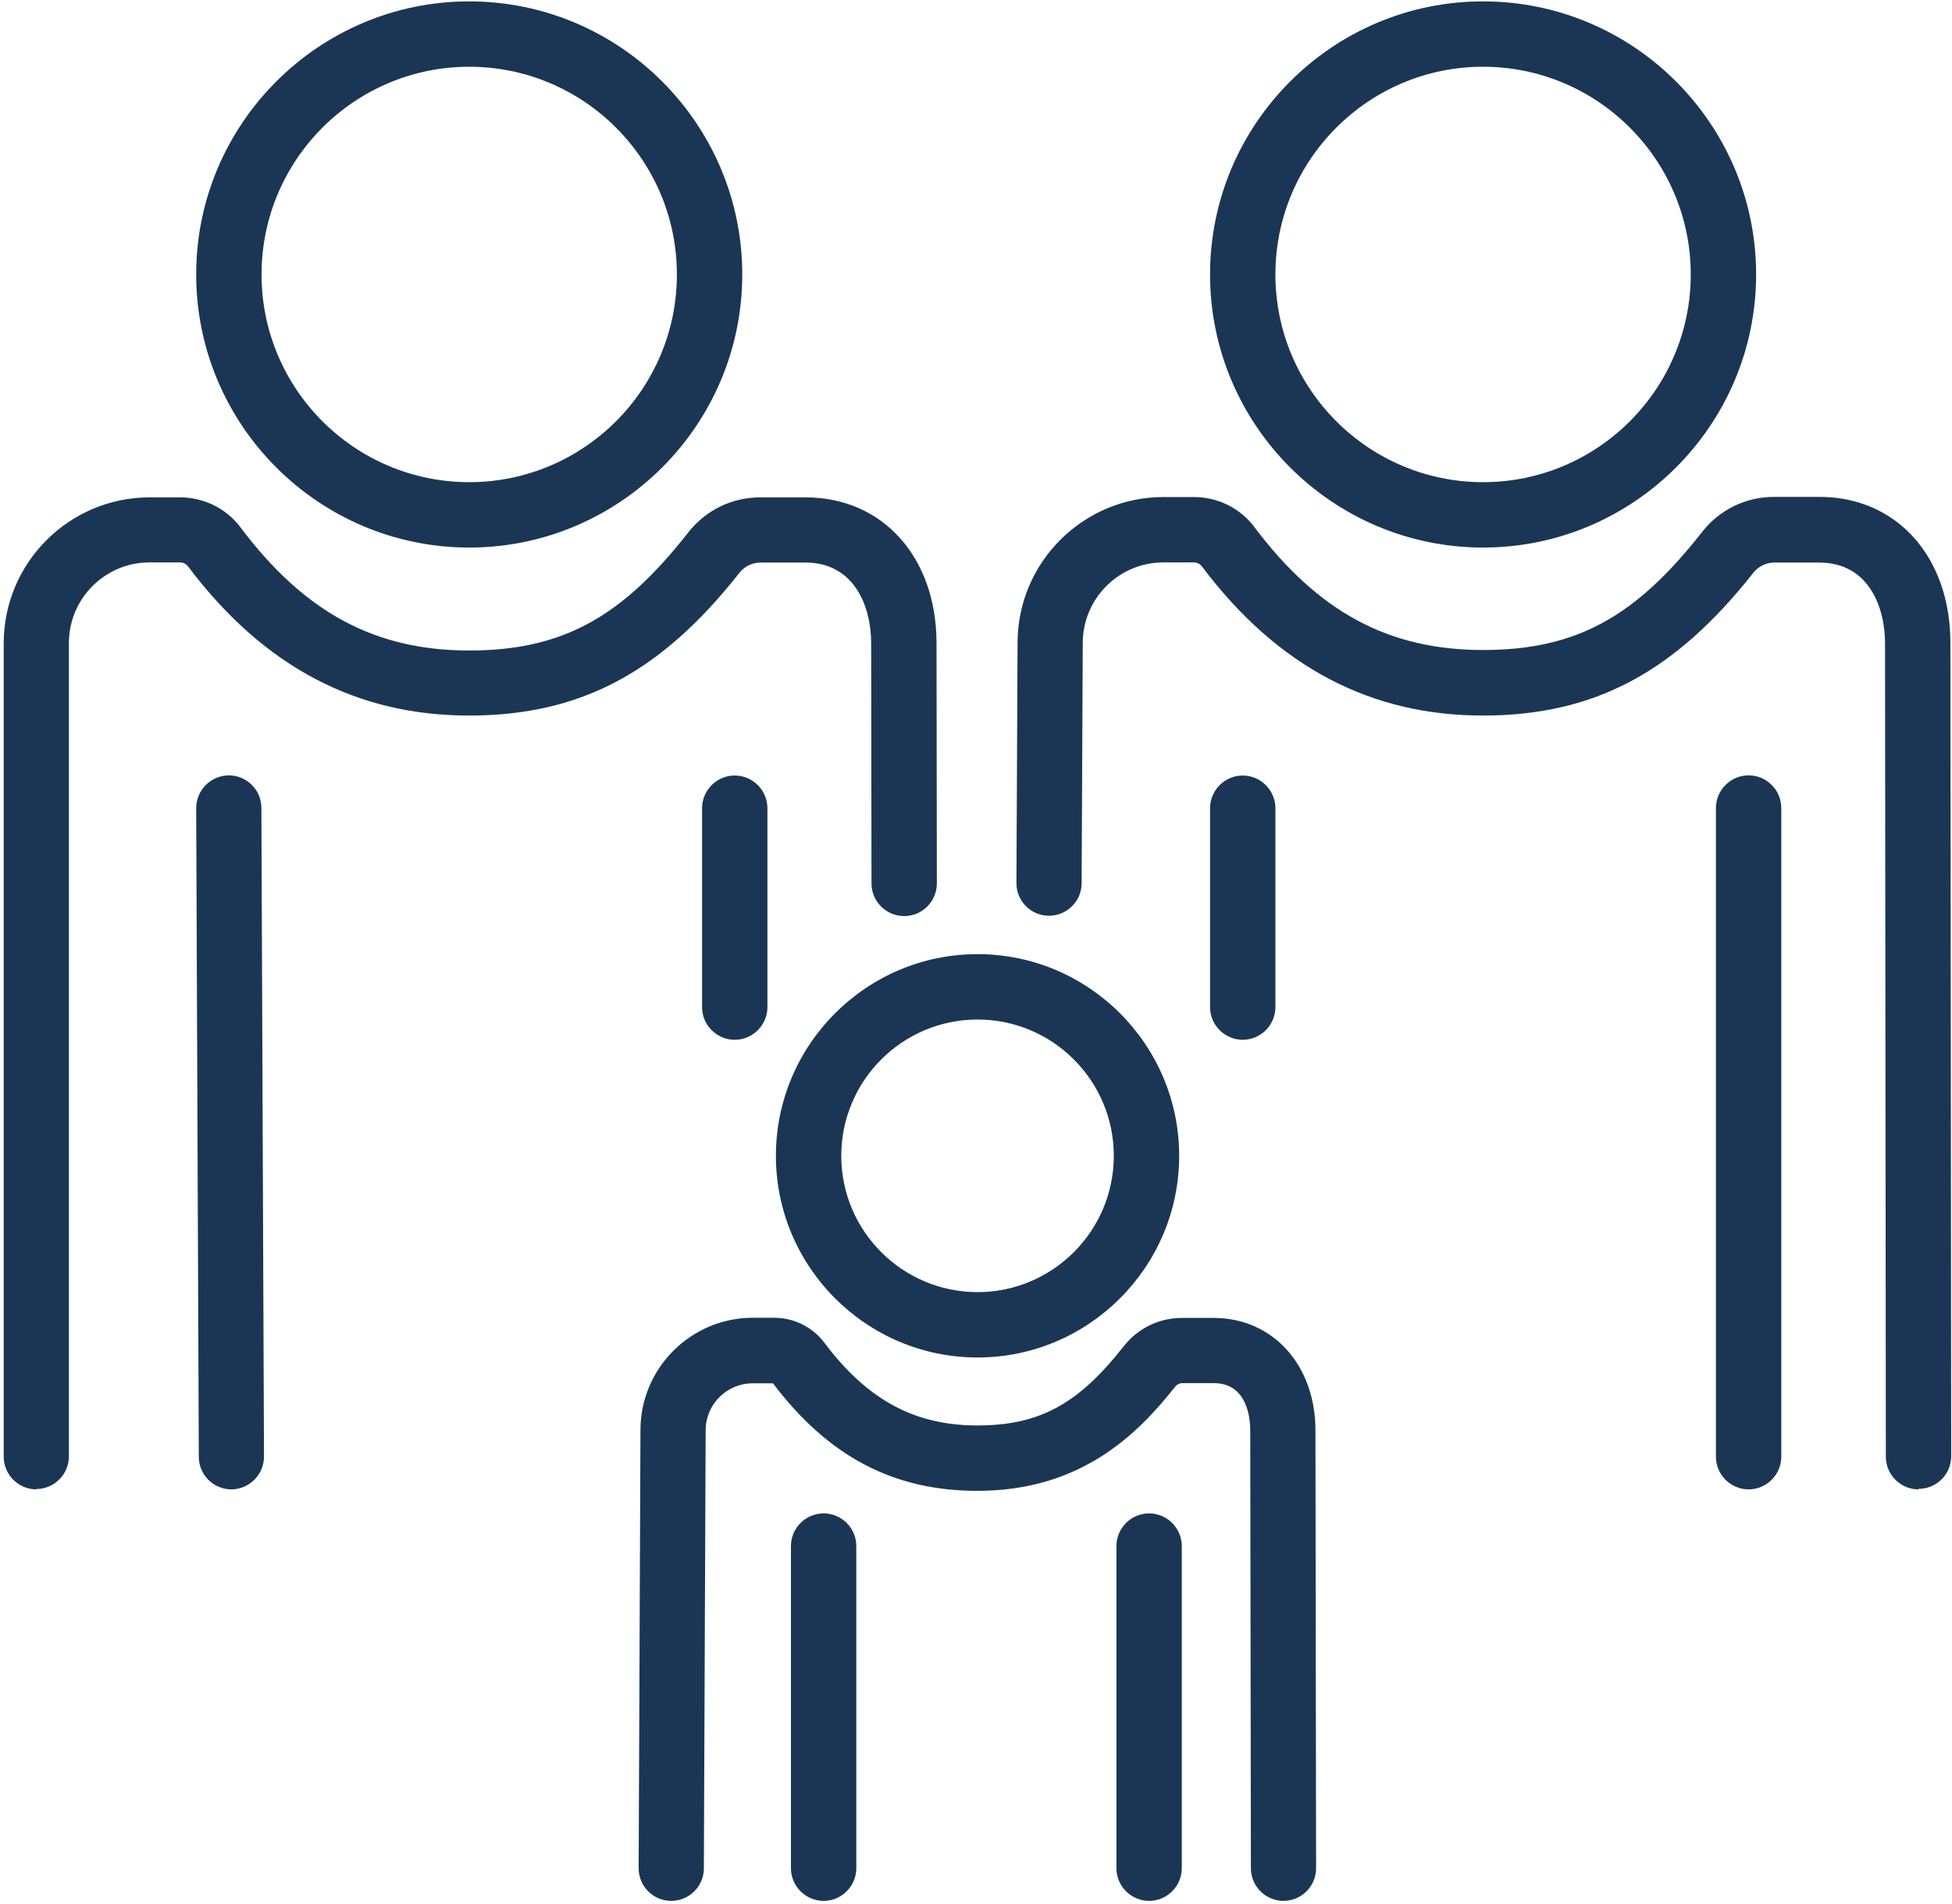 <svg width="364" height="355" viewBox="0 0 364 355" fill="none" xmlns="http://www.w3.org/2000/svg">
<path d="M87.498 102.082C59.436 102.082 36.584 79.231 36.584 51.169C36.584 23.108 59.436 0.257 87.498 0.257C115.56 0.257 138.412 23.108 138.412 51.169C138.412 79.231 115.56 102.082 87.498 102.082ZM87.498 12.444C66.139 12.444 48.772 29.811 48.772 51.169C48.772 72.528 66.139 89.894 87.498 89.894C108.857 89.894 126.224 72.528 126.224 51.169C126.224 29.811 108.857 12.444 87.498 12.444Z" fill="#1B3654"/>
<path d="M43.166 277.671C39.814 277.671 37.072 274.959 37.072 271.607L36.584 150.679C36.584 147.327 39.296 144.585 42.648 144.555C45.999 144.555 48.742 147.266 48.742 150.618L49.229 271.547C49.229 274.898 46.517 277.64 43.166 277.671Z" fill="#1B3654"/>
<path d="M137.01 193.852C133.659 193.852 130.917 191.11 130.917 187.759V150.679C130.917 147.327 133.659 144.585 137.01 144.585C140.362 144.585 143.104 147.327 143.104 150.679V187.759C143.104 191.11 140.362 193.852 137.01 193.852Z" fill="#1B3654"/>
<path d="M6.786 277.671C3.434 277.671 0.692 274.929 0.692 271.577V119.936C0.692 104.915 12.91 92.728 27.901 92.728H33.599C38.017 92.728 42.191 94.8 44.811 98.273C56.755 114.178 69.918 121.277 87.498 121.277C105.079 121.277 116.078 114.909 128.357 99.248C131.617 95.105 136.492 92.728 141.764 92.728H150.234C164.615 92.728 174.64 103.91 174.64 119.936L174.701 164.694C174.701 168.046 171.989 170.788 168.607 170.788C165.255 170.788 162.513 168.076 162.513 164.694L162.452 119.936C162.452 112.99 159.253 104.885 150.234 104.885H141.764C140.301 104.885 138.869 105.586 137.924 106.744C123.208 125.451 108.126 133.403 87.468 133.403C66.81 133.403 49.321 124.567 35.031 105.555C34.695 105.129 34.147 104.855 33.568 104.855H27.87C19.583 104.855 12.849 111.588 12.849 119.875V271.516C12.849 274.868 10.107 277.61 6.755 277.61L6.786 277.671Z" fill="#1B3654"/>
<path d="M276.558 102.082C248.496 102.082 225.645 79.231 225.645 51.169C225.645 23.108 248.496 0.257 276.558 0.257C304.62 0.257 327.472 23.108 327.472 51.169C327.472 79.231 304.62 102.082 276.558 102.082ZM276.558 12.444C255.199 12.444 237.832 29.811 237.832 51.169C237.832 72.528 255.199 89.894 276.558 89.894C297.917 89.894 315.284 72.528 315.284 51.169C315.284 29.811 297.917 12.444 276.558 12.444Z" fill="#1B3654"/>
<path d="M231.738 193.852C228.387 193.852 225.645 191.11 225.645 187.759V150.679C225.645 147.327 228.387 144.585 231.738 144.585C235.09 144.585 237.832 147.327 237.832 150.679V187.759C237.832 191.11 235.09 193.852 231.738 193.852Z" fill="#1B3654"/>
<path d="M326.071 277.671C322.719 277.671 319.977 274.928 319.977 271.577V150.648C319.977 147.297 322.719 144.555 326.071 144.555C329.422 144.555 332.165 147.297 332.165 150.648V271.577C332.165 274.928 329.422 277.671 326.071 277.671Z" fill="#1B3654"/>
<path d="M357.758 277.671C354.407 277.671 351.665 274.959 351.665 271.577L351.512 119.936C351.512 112.99 348.313 104.885 339.294 104.885H330.824C329.361 104.885 327.929 105.586 326.985 106.744C312.268 125.421 297.186 133.403 276.528 133.403C255.87 133.403 238.381 124.567 224.091 105.555C223.756 105.129 223.207 104.854 222.628 104.854H216.93C208.643 104.854 201.909 111.588 201.909 119.875L201.696 164.664C201.696 168.015 198.954 170.727 195.602 170.727C192.251 170.727 189.508 167.985 189.539 164.603L189.752 119.845C189.752 104.854 201.97 92.667 216.961 92.667H222.659C227.077 92.667 231.251 94.739 233.871 98.212C245.815 114.117 258.978 121.185 276.558 121.185C294.139 121.185 305.138 114.818 317.417 99.157C320.678 95.013 325.553 92.637 330.824 92.637H339.294C353.676 92.637 363.7 103.819 363.7 119.845L363.852 271.486C363.852 274.837 361.14 277.579 357.758 277.579V277.671Z" fill="#1B3654"/>
<path d="M182.287 253.083C161.568 253.083 144.688 236.203 144.688 215.485C144.688 194.766 161.568 177.887 182.287 177.887C203.006 177.887 219.886 194.766 219.886 215.485C219.886 236.203 203.006 253.083 182.287 253.083ZM182.287 190.074C168.272 190.074 156.876 201.469 156.876 215.485C156.876 229.5 168.272 240.895 182.287 240.895C196.303 240.895 207.698 229.5 207.698 215.485C207.698 201.469 196.303 190.074 182.287 190.074Z" fill="#1B3654"/>
<path d="M153.586 354.39C150.234 354.39 147.492 351.648 147.492 348.296V288.243C147.492 284.892 150.234 282.149 153.586 282.149C156.937 282.149 159.679 284.892 159.679 288.243V348.296C159.679 351.648 156.937 354.39 153.586 354.39Z" fill="#1B3654"/>
<path d="M214.28 354.39C210.928 354.39 208.186 351.648 208.186 348.296V288.243C208.186 284.892 210.928 282.149 214.28 282.149C217.631 282.149 220.374 284.892 220.374 288.243V348.296C220.374 351.648 217.631 354.39 214.28 354.39Z" fill="#1B3654"/>
<path d="M239.356 354.39C236.004 354.39 233.262 351.678 233.262 348.296L233.14 266.641C233.14 264.569 232.653 257.866 226.376 257.866H220.434C219.947 257.866 219.49 258.11 219.155 258.506C212.025 267.555 201.422 277.945 182.257 277.945C166.626 277.945 154.5 271.577 144.14 257.897H140.362C135.517 257.897 131.587 261.827 131.587 266.641L131.252 348.327C131.252 351.678 128.509 354.39 125.158 354.39C121.806 354.39 119.064 351.648 119.094 348.266L119.43 266.611C119.43 255.094 128.814 245.679 140.392 245.679H144.384C148.04 245.679 151.544 247.416 153.707 250.31C161.721 260.974 170.526 265.757 182.257 265.757C193.987 265.757 201.209 261.614 209.557 250.98C212.208 247.629 216.138 245.709 220.404 245.709H226.345C237.345 245.709 245.297 254.515 245.297 266.641L245.419 348.296C245.419 351.648 242.707 354.39 239.325 354.39H239.356Z" fill="#1B3654"/>
</svg>

